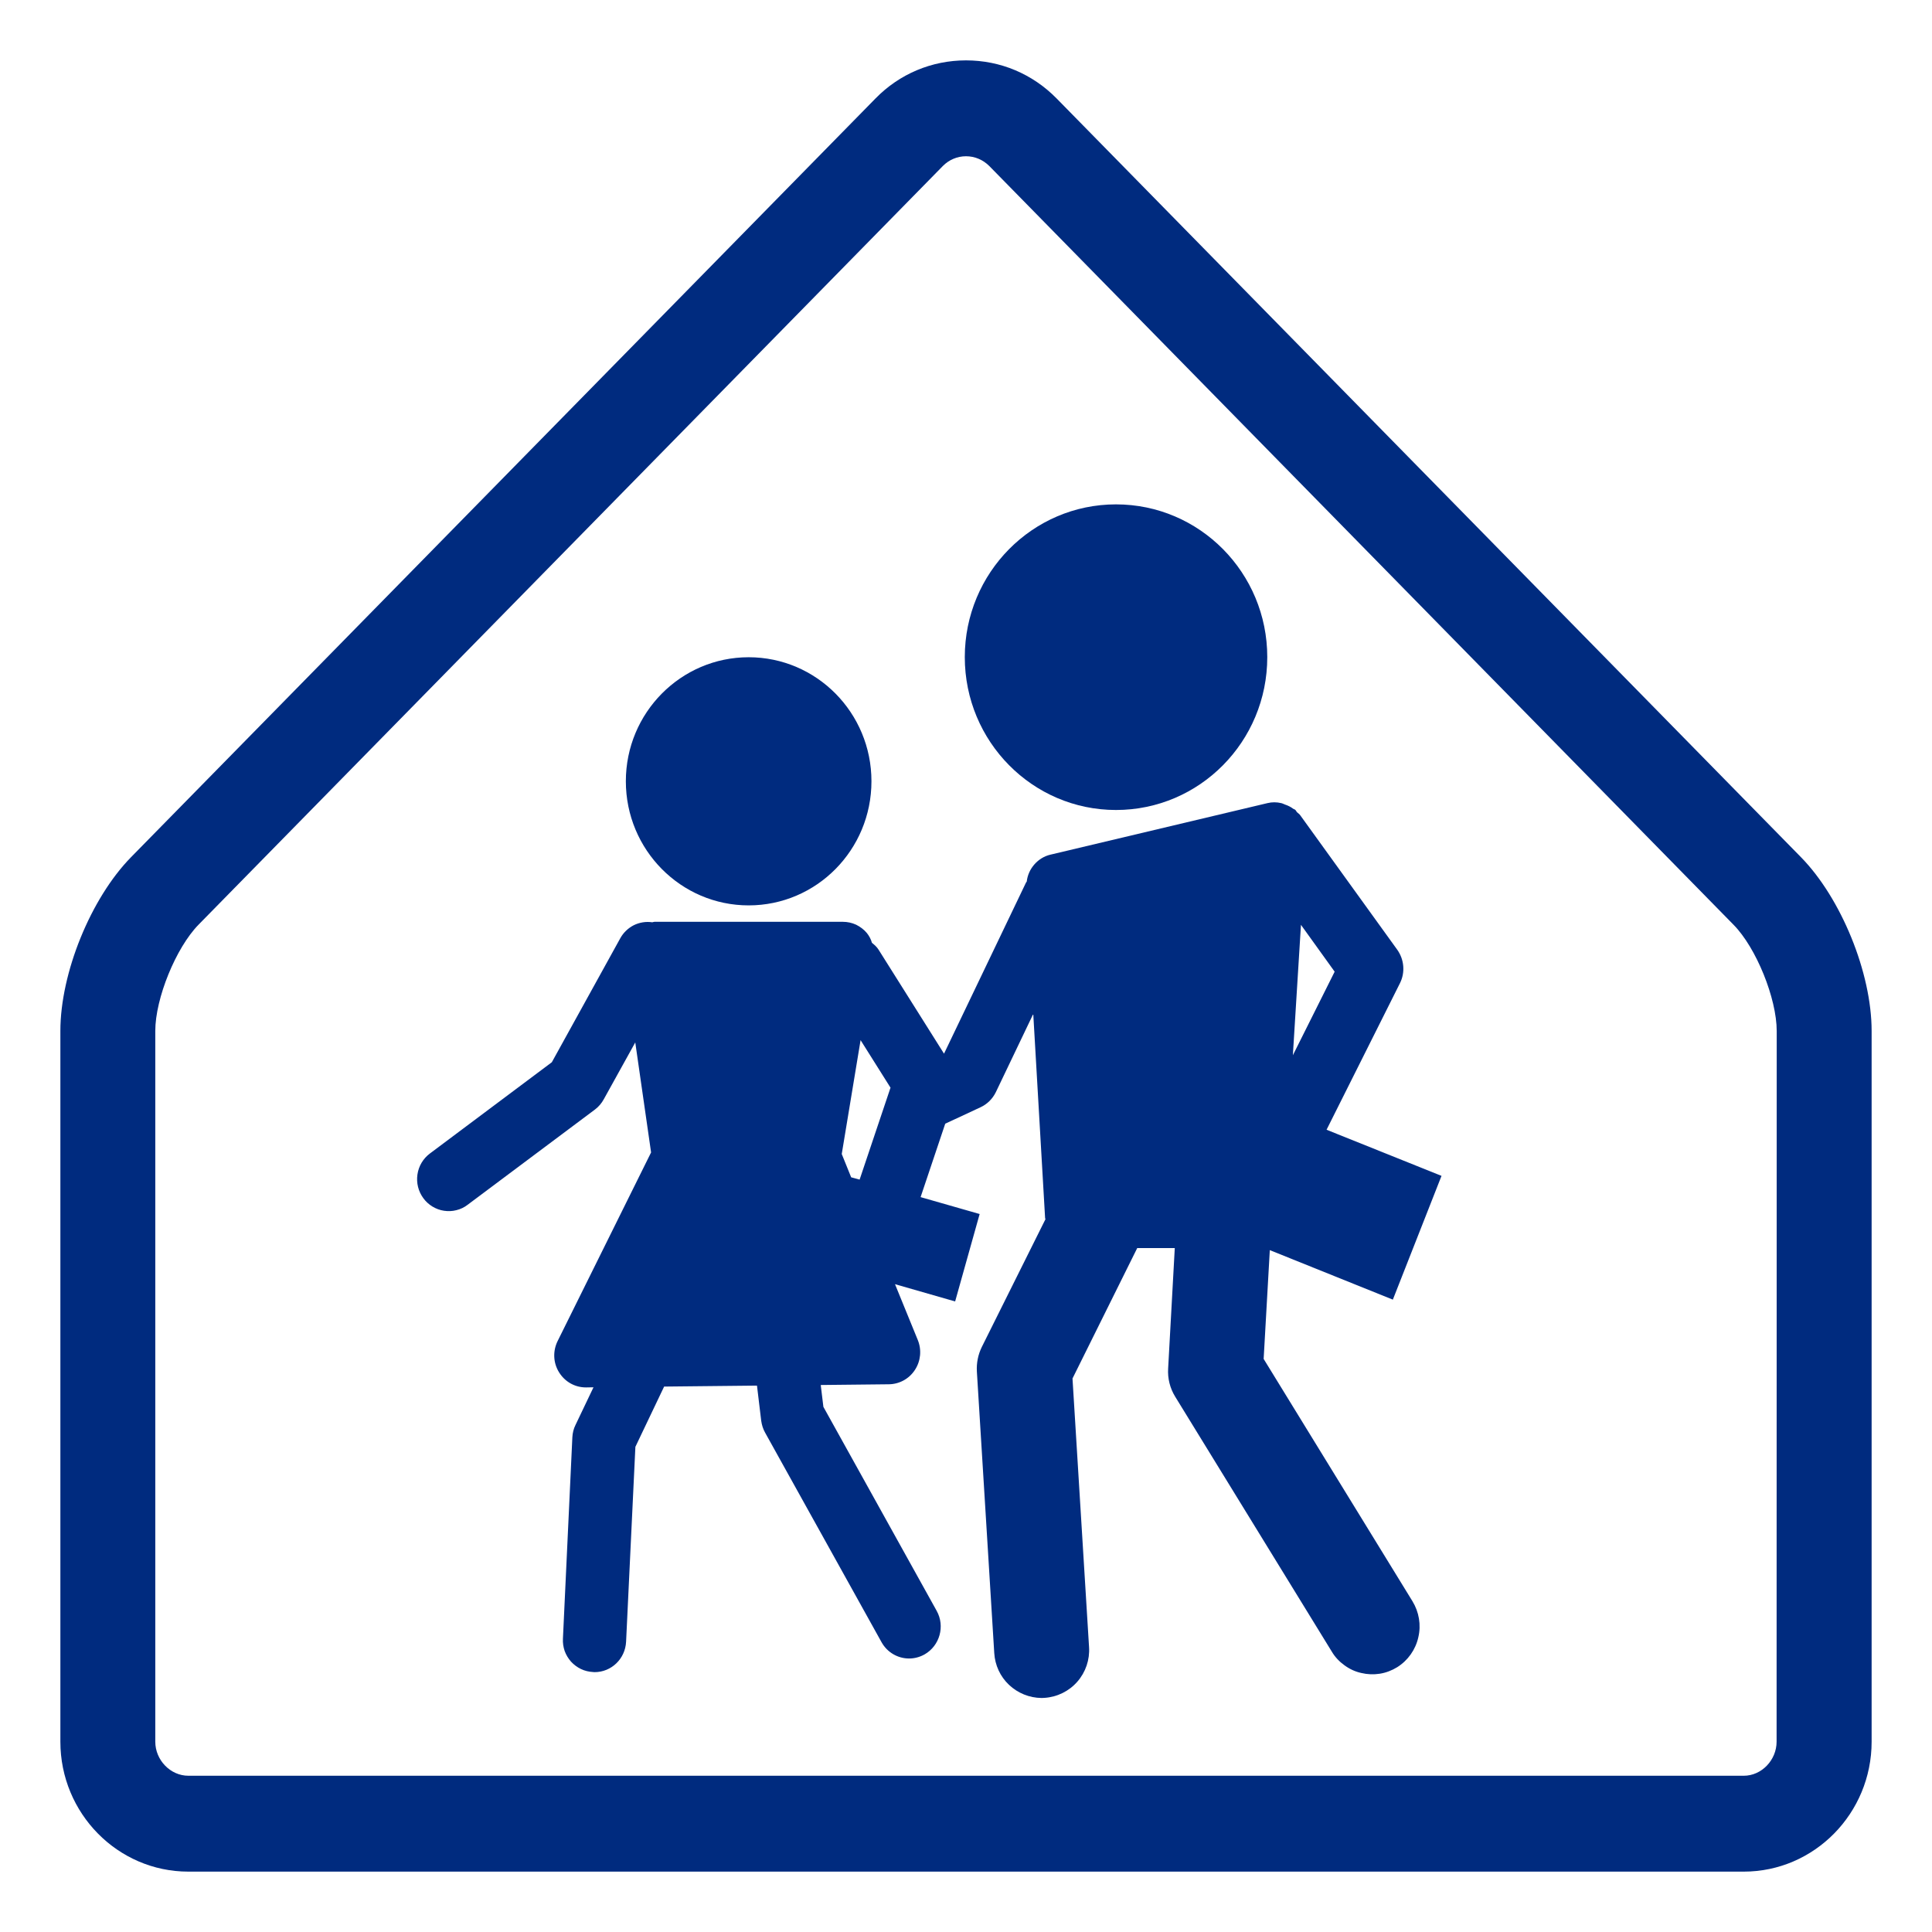 <svg width="16" height="16" viewBox="0 0 16 16" fill="none" xmlns="http://www.w3.org/2000/svg">
<g clip-path="url(#clip0_204_667)">
<path d="M14.915 7.099L8.751 0.816C8.551 0.612 8.285 0.5 8 0.5C7.716 0.5 7.449 0.612 7.25 0.816L1.085 7.099C0.752 7.439 0.5 8.057 0.5 8.538V14.424C0.5 15.017 0.975 15.5 1.56 15.5H14.441C15.025 15.5 15.5 15.017 15.5 14.424V8.538C15.5 8.057 15.248 7.439 14.915 7.099ZM14.713 14.424C14.713 14.576 14.589 14.706 14.441 14.706H1.56C1.411 14.706 1.286 14.576 1.286 14.424V8.538C1.286 8.268 1.457 7.849 1.644 7.658L7.808 1.375C7.859 1.323 7.928 1.294 8 1.294C8.073 1.294 8.141 1.323 8.193 1.375L14.357 7.659C14.544 7.849 14.714 8.268 14.714 8.539L14.713 14.424Z" fill="#002B7F"/>
<path d="M9.242 6.708C9.935 6.708 10.495 6.141 10.495 5.442C10.495 4.744 9.935 4.177 9.242 4.177C8.551 4.177 7.99 4.744 7.99 5.442C7.99 6.141 8.551 6.708 9.242 6.708Z" fill="#002B7F"/>
<path d="M6.2 7.498C6.762 7.498 7.217 7.038 7.217 6.47C7.217 5.903 6.762 5.443 6.2 5.443C5.639 5.443 5.183 5.903 5.183 6.47C5.183 7.038 5.639 7.498 6.2 7.498Z" fill="#002B7F"/>
<path d="M11.535 10.763L11.938 9.738L10.986 9.356L11.594 8.142C11.616 8.098 11.625 8.049 11.621 8.001C11.617 7.952 11.6 7.906 11.572 7.866L10.769 6.753C10.762 6.742 10.751 6.736 10.742 6.727C10.736 6.721 10.733 6.712 10.726 6.706C10.721 6.702 10.715 6.701 10.71 6.698C10.689 6.682 10.666 6.671 10.642 6.663C10.631 6.659 10.621 6.653 10.61 6.651C10.572 6.642 10.534 6.642 10.497 6.651L8.699 7.078C8.647 7.09 8.601 7.119 8.566 7.159C8.531 7.199 8.509 7.248 8.503 7.301C8.502 7.304 8.498 7.306 8.497 7.309L7.818 8.726L7.276 7.865C7.261 7.841 7.242 7.825 7.221 7.808C7.213 7.778 7.198 7.751 7.179 7.727C7.155 7.698 7.124 7.675 7.09 7.658C7.055 7.642 7.018 7.634 6.979 7.634H5.42C5.414 7.634 5.408 7.637 5.402 7.638C5.35 7.63 5.296 7.639 5.249 7.662C5.202 7.686 5.163 7.723 5.137 7.77L4.57 8.797L3.56 9.553C3.504 9.595 3.467 9.657 3.457 9.727C3.447 9.796 3.464 9.866 3.506 9.923C3.526 9.951 3.552 9.974 3.581 9.992C3.611 10.01 3.643 10.022 3.677 10.027C3.711 10.032 3.746 10.031 3.78 10.022C3.813 10.014 3.845 9.999 3.872 9.978L4.928 9.188C4.957 9.166 4.982 9.137 5 9.104L5.261 8.633L5.392 9.544L4.618 11.106C4.577 11.189 4.581 11.287 4.63 11.365C4.678 11.443 4.761 11.49 4.852 11.49H4.855L4.915 11.489L4.766 11.801C4.75 11.833 4.742 11.867 4.74 11.903L4.662 13.57C4.66 13.605 4.665 13.639 4.676 13.672C4.688 13.705 4.706 13.735 4.729 13.761C4.752 13.786 4.78 13.807 4.811 13.822C4.842 13.837 4.876 13.845 4.911 13.847L4.924 13.848C5.063 13.848 5.178 13.738 5.185 13.596L5.262 11.982L5.5 11.483L6.269 11.475L6.304 11.766C6.309 11.801 6.319 11.834 6.336 11.864L7.3 13.599C7.348 13.686 7.437 13.735 7.529 13.735C7.572 13.735 7.616 13.724 7.657 13.701C7.783 13.629 7.828 13.467 7.757 13.34L6.819 11.651L6.797 11.47L7.361 11.464C7.448 11.463 7.529 11.419 7.577 11.345C7.625 11.272 7.634 11.179 7.601 11.098L7.412 10.635L7.91 10.778L8.113 10.054L7.624 9.914L7.828 9.306L8.12 9.17C8.176 9.144 8.22 9.1 8.247 9.045L8.557 8.397L8.655 10.086C8.655 10.09 8.657 10.093 8.658 10.097L8.131 11.155C8.1 11.218 8.086 11.288 8.09 11.358L8.234 13.69C8.24 13.79 8.283 13.884 8.356 13.953C8.429 14.022 8.525 14.061 8.626 14.062L8.65 14.061C8.755 14.054 8.853 14.006 8.922 13.927C8.991 13.848 9.026 13.745 9.019 13.64L8.882 11.416L9.418 10.336H9.729L9.674 11.334C9.669 11.415 9.689 11.496 9.732 11.566L11.03 13.679C11.056 13.723 11.092 13.761 11.134 13.791C11.176 13.822 11.223 13.844 11.274 13.855C11.324 13.867 11.376 13.869 11.427 13.861C11.478 13.853 11.527 13.834 11.571 13.807C11.66 13.751 11.723 13.662 11.746 13.559C11.77 13.457 11.752 13.35 11.697 13.26L10.465 11.254L10.516 10.353L11.535 10.763ZM10.774 7.659L11.053 8.047L10.707 8.739L10.774 7.659ZM7.37 9.021V9.022L7.119 9.769L7.049 9.75L6.971 9.557L7.127 8.614L7.375 9.008L7.37 9.021Z" fill="#002B7F"/>
</g>
<defs>
<clipPath id="clip0_204_667">
<rect width="16" height="16" fill="white"/>
</clipPath>
</defs>
</svg>
